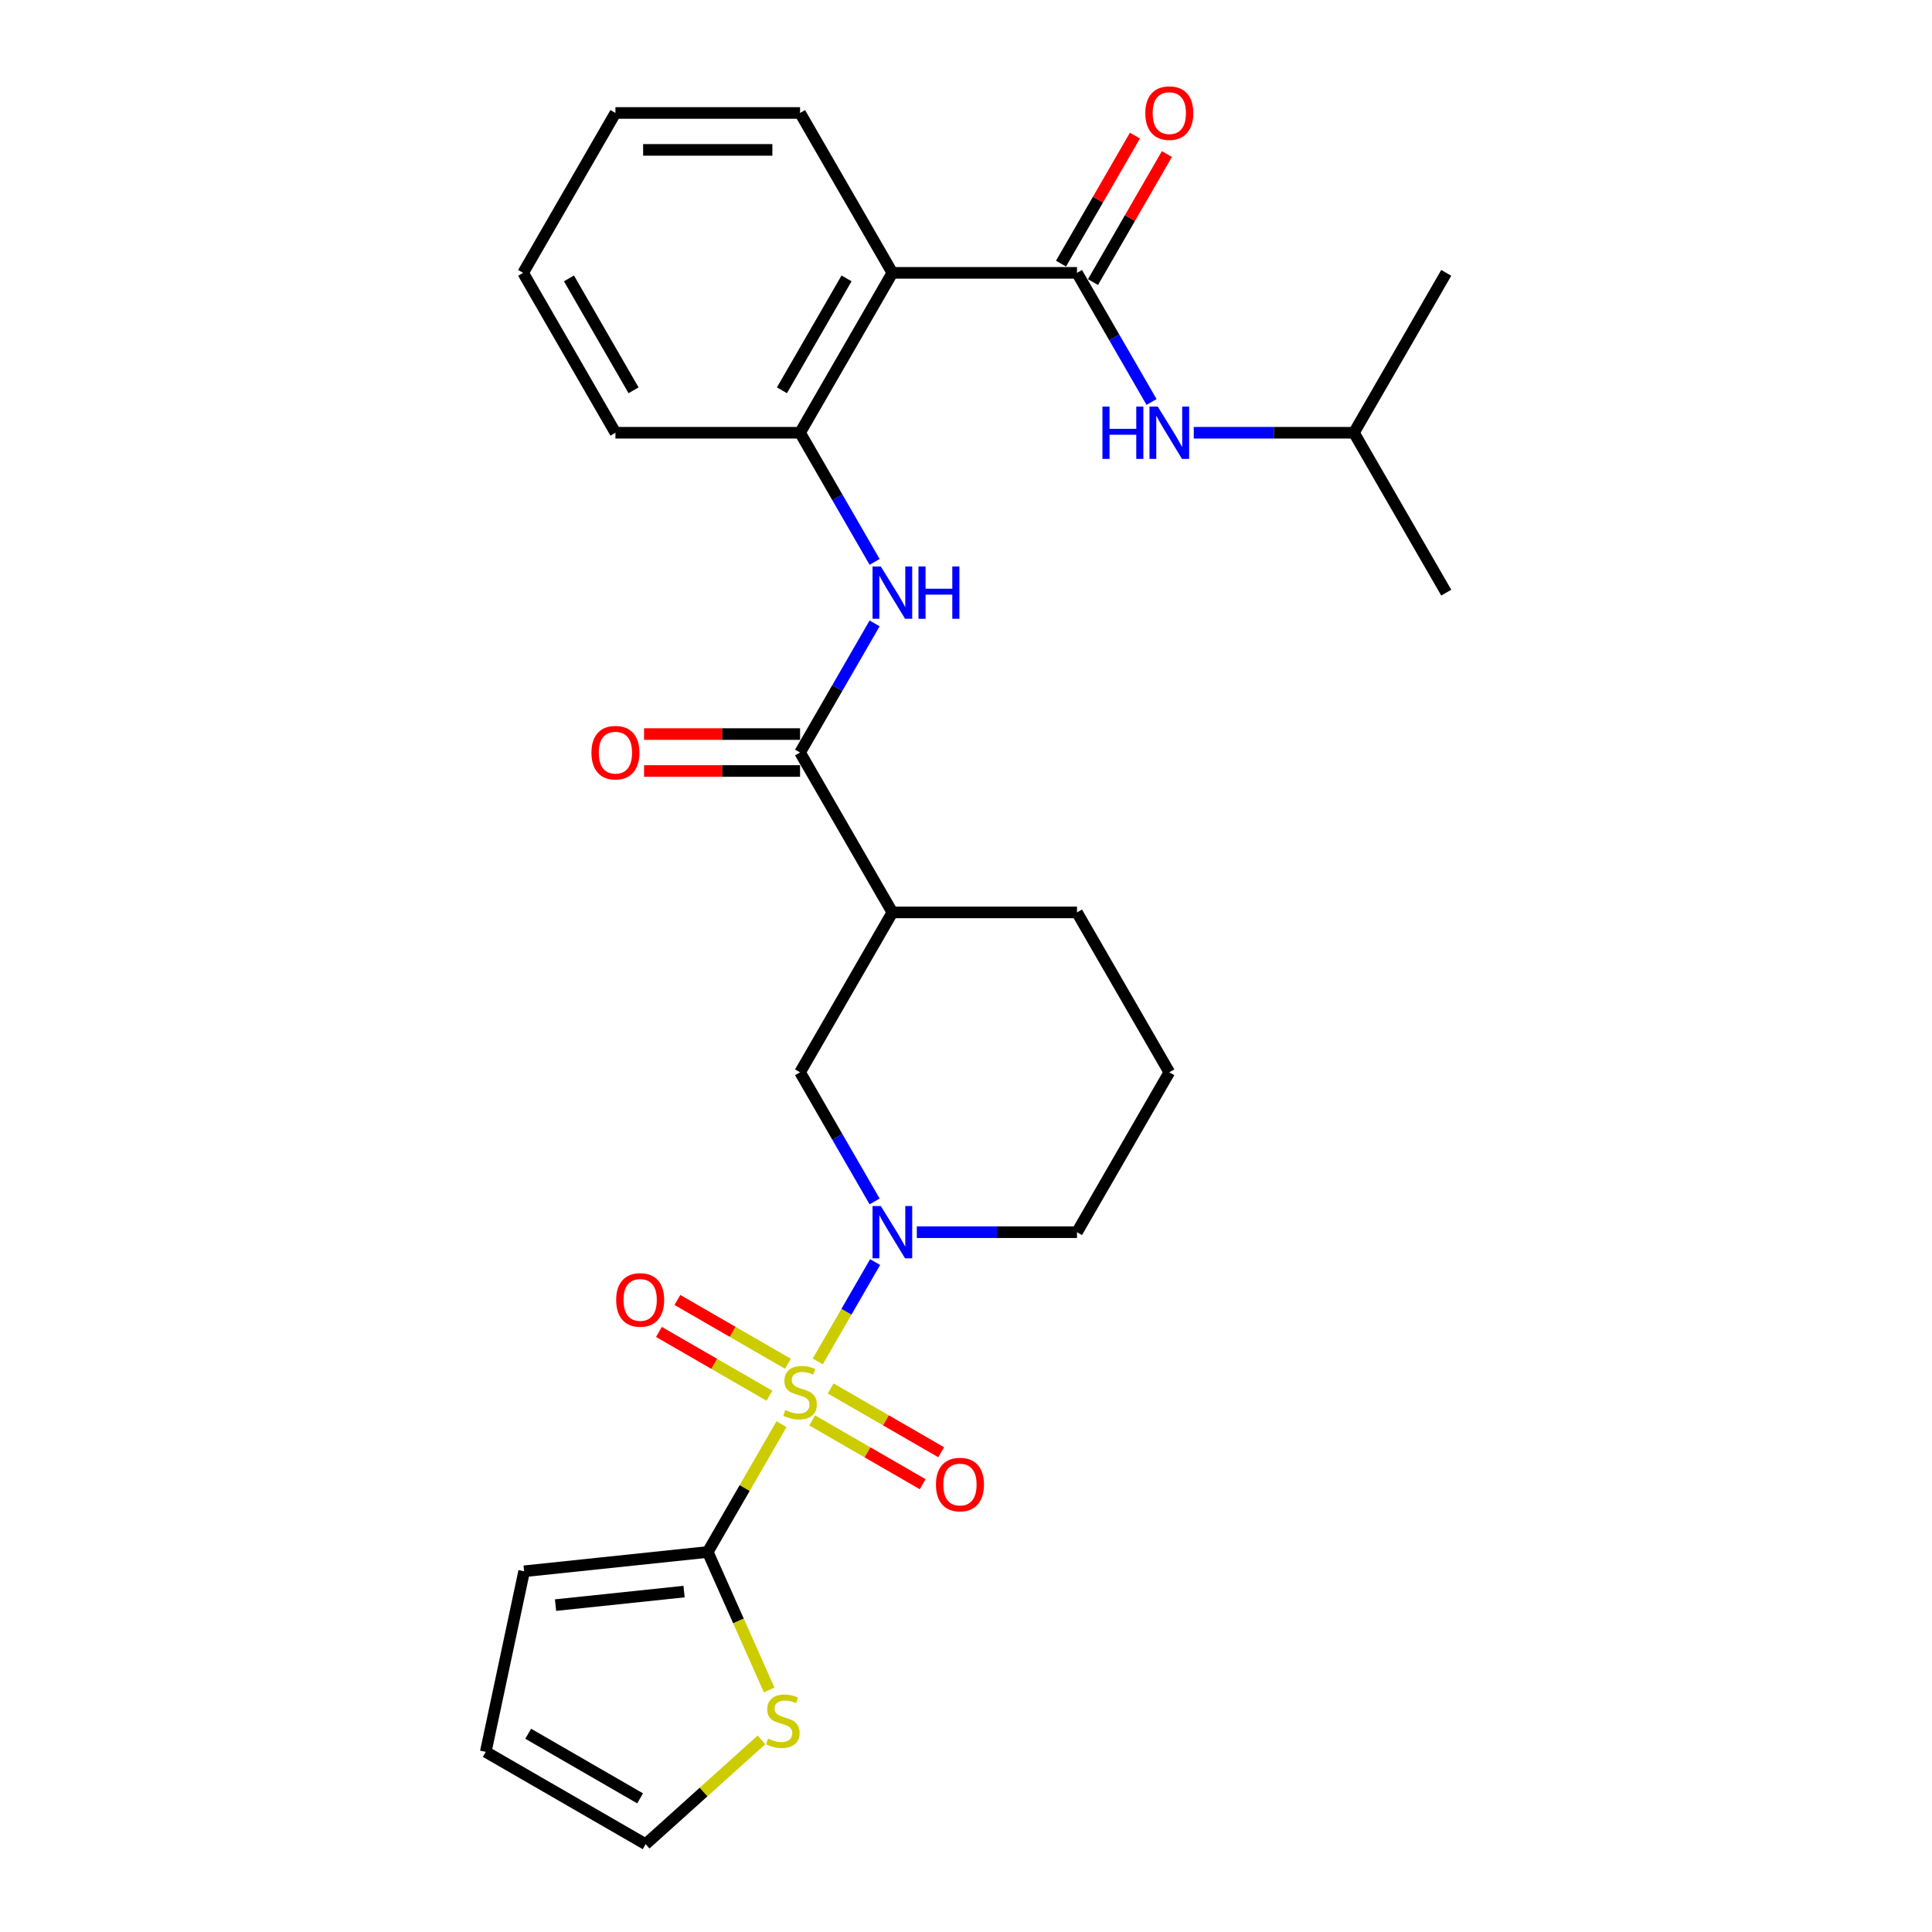 <?xml version='1.0' encoding='iso-8859-1'?>
<svg version='1.1' baseProfile='full'
              xmlns='http://www.w3.org/2000/svg'
                      xmlns:rdkit='http://www.rdkit.org/xml'
                      xmlns:xlink='http://www.w3.org/1999/xlink'
                  xml:space='preserve'
width='1000px' height='1000px' viewBox='0 0 1000 1000'>
<!-- END OF HEADER -->
<rect style='opacity:1.0;fill:#FFFFFF;stroke:none' width='1000' height='1000' x='0' y='0'> </rect>
<path class='bond-0' d='M 423.28,704.66 L 438.122,678.953' style='fill:none;fill-rule:evenodd;stroke:#CCCC00;stroke-width:6px;stroke-linecap:butt;stroke-linejoin:miter;stroke-opacity:1' />
<path class='bond-0' d='M 438.122,678.953 L 452.964,653.246' style='fill:none;fill-rule:evenodd;stroke:#0000FF;stroke-width:6px;stroke-linecap:butt;stroke-linejoin:miter;stroke-opacity:1' />
<path class='bond-1' d='M 404.521,737.151 L 385.426,770.227' style='fill:none;fill-rule:evenodd;stroke:#CCCC00;stroke-width:6px;stroke-linecap:butt;stroke-linejoin:miter;stroke-opacity:1' />
<path class='bond-1' d='M 385.426,770.227 L 366.33,803.302' style='fill:none;fill-rule:evenodd;stroke:#000000;stroke-width:6px;stroke-linecap:butt;stroke-linejoin:miter;stroke-opacity:1' />
<path class='bond-11' d='M 420.398,735.208 L 448.999,751.72' style='fill:none;fill-rule:evenodd;stroke:#CCCC00;stroke-width:6px;stroke-linecap:butt;stroke-linejoin:miter;stroke-opacity:1' />
<path class='bond-11' d='M 448.999,751.72 L 477.599,768.232' style='fill:none;fill-rule:evenodd;stroke:#FF0000;stroke-width:6px;stroke-linecap:butt;stroke-linejoin:miter;stroke-opacity:1' />
<path class='bond-11' d='M 429.955,718.656 L 458.555,735.168' style='fill:none;fill-rule:evenodd;stroke:#CCCC00;stroke-width:6px;stroke-linecap:butt;stroke-linejoin:miter;stroke-opacity:1' />
<path class='bond-11' d='M 458.555,735.168 L 487.155,751.68' style='fill:none;fill-rule:evenodd;stroke:#FF0000;stroke-width:6px;stroke-linecap:butt;stroke-linejoin:miter;stroke-opacity:1' />
<path class='bond-12' d='M 407.823,705.878 L 379.222,689.366' style='fill:none;fill-rule:evenodd;stroke:#CCCC00;stroke-width:6px;stroke-linecap:butt;stroke-linejoin:miter;stroke-opacity:1' />
<path class='bond-12' d='M 379.222,689.366 L 350.622,672.853' style='fill:none;fill-rule:evenodd;stroke:#FF0000;stroke-width:6px;stroke-linecap:butt;stroke-linejoin:miter;stroke-opacity:1' />
<path class='bond-12' d='M 398.266,722.43 L 369.666,705.917' style='fill:none;fill-rule:evenodd;stroke:#CCCC00;stroke-width:6px;stroke-linecap:butt;stroke-linejoin:miter;stroke-opacity:1' />
<path class='bond-12' d='M 369.666,705.917 L 341.066,689.405' style='fill:none;fill-rule:evenodd;stroke:#FF0000;stroke-width:6px;stroke-linecap:butt;stroke-linejoin:miter;stroke-opacity:1' />
<path class='bond-8' d='M 452.7,621.863 L 433.405,588.444' style='fill:none;fill-rule:evenodd;stroke:#0000FF;stroke-width:6px;stroke-linecap:butt;stroke-linejoin:miter;stroke-opacity:1' />
<path class='bond-8' d='M 433.405,588.444 L 414.111,555.025' style='fill:none;fill-rule:evenodd;stroke:#000000;stroke-width:6px;stroke-linecap:butt;stroke-linejoin:miter;stroke-opacity:1' />
<path class='bond-18' d='M 474.544,637.784 L 515.999,637.784' style='fill:none;fill-rule:evenodd;stroke:#0000FF;stroke-width:6px;stroke-linecap:butt;stroke-linejoin:miter;stroke-opacity:1' />
<path class='bond-18' d='M 515.999,637.784 L 557.453,637.784' style='fill:none;fill-rule:evenodd;stroke:#000000;stroke-width:6px;stroke-linecap:butt;stroke-linejoin:miter;stroke-opacity:1' />
<path class='bond-10' d='M 366.33,803.302 L 382.228,839.011' style='fill:none;fill-rule:evenodd;stroke:#000000;stroke-width:6px;stroke-linecap:butt;stroke-linejoin:miter;stroke-opacity:1' />
<path class='bond-10' d='M 382.228,839.011 L 398.127,874.72' style='fill:none;fill-rule:evenodd;stroke:#CCCC00;stroke-width:6px;stroke-linecap:butt;stroke-linejoin:miter;stroke-opacity:1' />
<path class='bond-13' d='M 366.33,803.302 L 271.291,813.291' style='fill:none;fill-rule:evenodd;stroke:#000000;stroke-width:6px;stroke-linecap:butt;stroke-linejoin:miter;stroke-opacity:1' />
<path class='bond-13' d='M 354.072,823.808 L 287.545,830.8' style='fill:none;fill-rule:evenodd;stroke:#000000;stroke-width:6px;stroke-linecap:butt;stroke-linejoin:miter;stroke-opacity:1' />
<path class='bond-2' d='M 557.453,141.229 L 461.892,141.229' style='fill:none;fill-rule:evenodd;stroke:#000000;stroke-width:6px;stroke-linecap:butt;stroke-linejoin:miter;stroke-opacity:1' />
<path class='bond-9' d='M 557.453,141.229 L 576.748,174.648' style='fill:none;fill-rule:evenodd;stroke:#000000;stroke-width:6px;stroke-linecap:butt;stroke-linejoin:miter;stroke-opacity:1' />
<path class='bond-9' d='M 576.748,174.648 L 596.043,208.068' style='fill:none;fill-rule:evenodd;stroke:#0000FF;stroke-width:6px;stroke-linecap:butt;stroke-linejoin:miter;stroke-opacity:1' />
<path class='bond-14' d='M 565.729,146.007 L 584.858,112.875' style='fill:none;fill-rule:evenodd;stroke:#000000;stroke-width:6px;stroke-linecap:butt;stroke-linejoin:miter;stroke-opacity:1' />
<path class='bond-14' d='M 584.858,112.875 L 603.988,79.742' style='fill:none;fill-rule:evenodd;stroke:#FF0000;stroke-width:6px;stroke-linecap:butt;stroke-linejoin:miter;stroke-opacity:1' />
<path class='bond-14' d='M 549.178,136.451 L 568.307,103.319' style='fill:none;fill-rule:evenodd;stroke:#000000;stroke-width:6px;stroke-linecap:butt;stroke-linejoin:miter;stroke-opacity:1' />
<path class='bond-14' d='M 568.307,103.319 L 587.436,70.186' style='fill:none;fill-rule:evenodd;stroke:#FF0000;stroke-width:6px;stroke-linecap:butt;stroke-linejoin:miter;stroke-opacity:1' />
<path class='bond-3' d='M 461.892,141.229 L 414.111,223.988' style='fill:none;fill-rule:evenodd;stroke:#000000;stroke-width:6px;stroke-linecap:butt;stroke-linejoin:miter;stroke-opacity:1' />
<path class='bond-3' d='M 438.173,144.087 L 404.726,202.018' style='fill:none;fill-rule:evenodd;stroke:#000000;stroke-width:6px;stroke-linecap:butt;stroke-linejoin:miter;stroke-opacity:1' />
<path class='bond-20' d='M 461.892,141.229 L 414.111,58.47' style='fill:none;fill-rule:evenodd;stroke:#000000;stroke-width:6px;stroke-linecap:butt;stroke-linejoin:miter;stroke-opacity:1' />
<path class='bond-4' d='M 414.111,389.506 L 461.892,472.266' style='fill:none;fill-rule:evenodd;stroke:#000000;stroke-width:6px;stroke-linecap:butt;stroke-linejoin:miter;stroke-opacity:1' />
<path class='bond-6' d='M 414.111,389.506 L 433.405,356.087' style='fill:none;fill-rule:evenodd;stroke:#000000;stroke-width:6px;stroke-linecap:butt;stroke-linejoin:miter;stroke-opacity:1' />
<path class='bond-6' d='M 433.405,356.087 L 452.7,322.668' style='fill:none;fill-rule:evenodd;stroke:#0000FF;stroke-width:6px;stroke-linecap:butt;stroke-linejoin:miter;stroke-opacity:1' />
<path class='bond-15' d='M 414.111,379.95 L 373.736,379.95' style='fill:none;fill-rule:evenodd;stroke:#000000;stroke-width:6px;stroke-linecap:butt;stroke-linejoin:miter;stroke-opacity:1' />
<path class='bond-15' d='M 373.736,379.95 L 333.361,379.95' style='fill:none;fill-rule:evenodd;stroke:#FF0000;stroke-width:6px;stroke-linecap:butt;stroke-linejoin:miter;stroke-opacity:1' />
<path class='bond-15' d='M 414.111,399.063 L 373.736,399.063' style='fill:none;fill-rule:evenodd;stroke:#000000;stroke-width:6px;stroke-linecap:butt;stroke-linejoin:miter;stroke-opacity:1' />
<path class='bond-15' d='M 373.736,399.063 L 333.361,399.063' style='fill:none;fill-rule:evenodd;stroke:#FF0000;stroke-width:6px;stroke-linecap:butt;stroke-linejoin:miter;stroke-opacity:1' />
<path class='bond-5' d='M 461.892,472.266 L 414.111,555.025' style='fill:none;fill-rule:evenodd;stroke:#000000;stroke-width:6px;stroke-linecap:butt;stroke-linejoin:miter;stroke-opacity:1' />
<path class='bond-29' d='M 461.892,472.266 L 557.453,472.266' style='fill:none;fill-rule:evenodd;stroke:#000000;stroke-width:6px;stroke-linecap:butt;stroke-linejoin:miter;stroke-opacity:1' />
<path class='bond-7' d='M 452.7,290.827 L 433.405,257.407' style='fill:none;fill-rule:evenodd;stroke:#0000FF;stroke-width:6px;stroke-linecap:butt;stroke-linejoin:miter;stroke-opacity:1' />
<path class='bond-7' d='M 433.405,257.407 L 414.111,223.988' style='fill:none;fill-rule:evenodd;stroke:#000000;stroke-width:6px;stroke-linecap:butt;stroke-linejoin:miter;stroke-opacity:1' />
<path class='bond-22' d='M 414.111,223.988 L 318.549,223.988' style='fill:none;fill-rule:evenodd;stroke:#000000;stroke-width:6px;stroke-linecap:butt;stroke-linejoin:miter;stroke-opacity:1' />
<path class='bond-21' d='M 617.887,223.988 L 659.342,223.988' style='fill:none;fill-rule:evenodd;stroke:#0000FF;stroke-width:6px;stroke-linecap:butt;stroke-linejoin:miter;stroke-opacity:1' />
<path class='bond-21' d='M 659.342,223.988 L 700.796,223.988' style='fill:none;fill-rule:evenodd;stroke:#000000;stroke-width:6px;stroke-linecap:butt;stroke-linejoin:miter;stroke-opacity:1' />
<path class='bond-16' d='M 394.132,900.566 L 364.157,927.556' style='fill:none;fill-rule:evenodd;stroke:#CCCC00;stroke-width:6px;stroke-linecap:butt;stroke-linejoin:miter;stroke-opacity:1' />
<path class='bond-16' d='M 364.157,927.556 L 334.182,954.545' style='fill:none;fill-rule:evenodd;stroke:#000000;stroke-width:6px;stroke-linecap:butt;stroke-linejoin:miter;stroke-opacity:1' />
<path class='bond-17' d='M 271.291,813.291 L 251.423,906.764' style='fill:none;fill-rule:evenodd;stroke:#000000;stroke-width:6px;stroke-linecap:butt;stroke-linejoin:miter;stroke-opacity:1' />
<path class='bond-28' d='M 334.182,954.545 L 251.423,906.764' style='fill:none;fill-rule:evenodd;stroke:#000000;stroke-width:6px;stroke-linecap:butt;stroke-linejoin:miter;stroke-opacity:1' />
<path class='bond-28' d='M 331.324,930.826 L 273.393,897.38' style='fill:none;fill-rule:evenodd;stroke:#000000;stroke-width:6px;stroke-linecap:butt;stroke-linejoin:miter;stroke-opacity:1' />
<path class='bond-23' d='M 557.453,637.784 L 605.234,555.025' style='fill:none;fill-rule:evenodd;stroke:#000000;stroke-width:6px;stroke-linecap:butt;stroke-linejoin:miter;stroke-opacity:1' />
<path class='bond-19' d='M 557.453,472.266 L 605.234,555.025' style='fill:none;fill-rule:evenodd;stroke:#000000;stroke-width:6px;stroke-linecap:butt;stroke-linejoin:miter;stroke-opacity:1' />
<path class='bond-30' d='M 414.111,58.47 L 318.549,58.47' style='fill:none;fill-rule:evenodd;stroke:#000000;stroke-width:6px;stroke-linecap:butt;stroke-linejoin:miter;stroke-opacity:1' />
<path class='bond-30' d='M 399.776,77.582 L 332.883,77.582' style='fill:none;fill-rule:evenodd;stroke:#000000;stroke-width:6px;stroke-linecap:butt;stroke-linejoin:miter;stroke-opacity:1' />
<path class='bond-24' d='M 700.796,223.988 L 748.577,306.747' style='fill:none;fill-rule:evenodd;stroke:#000000;stroke-width:6px;stroke-linecap:butt;stroke-linejoin:miter;stroke-opacity:1' />
<path class='bond-25' d='M 700.796,223.988 L 748.577,141.229' style='fill:none;fill-rule:evenodd;stroke:#000000;stroke-width:6px;stroke-linecap:butt;stroke-linejoin:miter;stroke-opacity:1' />
<path class='bond-27' d='M 318.549,223.988 L 270.768,141.229' style='fill:none;fill-rule:evenodd;stroke:#000000;stroke-width:6px;stroke-linecap:butt;stroke-linejoin:miter;stroke-opacity:1' />
<path class='bond-27' d='M 327.933,202.018 L 294.487,144.087' style='fill:none;fill-rule:evenodd;stroke:#000000;stroke-width:6px;stroke-linecap:butt;stroke-linejoin:miter;stroke-opacity:1' />
<path class='bond-26' d='M 318.549,58.47 L 270.768,141.229' style='fill:none;fill-rule:evenodd;stroke:#000000;stroke-width:6px;stroke-linecap:butt;stroke-linejoin:miter;stroke-opacity:1' />
<path  class='atom-0' d='M 406.466 729.831
Q 406.771 729.946, 408.033 730.481
Q 409.294 731.016, 410.67 731.36
Q 412.085 731.666, 413.461 731.666
Q 416.022 731.666, 417.513 730.443
Q 419.003 729.182, 419.003 727.003
Q 419.003 725.512, 418.239 724.595
Q 417.513 723.677, 416.366 723.18
Q 415.219 722.683, 413.308 722.11
Q 410.9 721.384, 409.447 720.696
Q 408.033 720.008, 407.001 718.555
Q 406.007 717.103, 406.007 714.656
Q 406.007 711.254, 408.3 709.152
Q 410.632 707.049, 415.219 707.049
Q 418.353 707.049, 421.908 708.54
L 421.029 711.483
Q 417.78 710.146, 415.334 710.146
Q 412.696 710.146, 411.244 711.254
Q 409.791 712.324, 409.829 714.197
Q 409.829 715.65, 410.556 716.529
Q 411.32 717.408, 412.39 717.905
Q 413.499 718.402, 415.334 718.976
Q 417.78 719.74, 419.233 720.505
Q 420.685 721.269, 421.717 722.836
Q 422.788 724.365, 422.788 727.003
Q 422.788 730.749, 420.265 732.775
Q 417.78 734.762, 413.614 734.762
Q 411.205 734.762, 409.371 734.227
Q 407.574 733.73, 405.433 732.851
L 406.466 729.831
' fill='#CCCC00'/>
<path  class='atom-1' d='M 455.909 624.252
L 464.777 638.586
Q 465.657 640.001, 467.071 642.562
Q 468.485 645.123, 468.562 645.276
L 468.562 624.252
L 472.155 624.252
L 472.155 651.315
L 468.447 651.315
L 458.929 635.643
Q 457.821 633.808, 456.636 631.706
Q 455.489 629.604, 455.145 628.954
L 455.145 651.315
L 451.628 651.315
L 451.628 624.252
L 455.909 624.252
' fill='#0000FF'/>
<path  class='atom-7' d='M 455.909 293.216
L 464.777 307.55
Q 465.657 308.964, 467.071 311.525
Q 468.485 314.087, 468.562 314.239
L 468.562 293.216
L 472.155 293.216
L 472.155 320.279
L 468.447 320.279
L 458.929 304.607
Q 457.821 302.772, 456.636 300.67
Q 455.489 298.567, 455.145 297.917
L 455.145 320.279
L 451.628 320.279
L 451.628 293.216
L 455.909 293.216
' fill='#0000FF'/>
<path  class='atom-7' d='M 475.404 293.216
L 479.074 293.216
L 479.074 304.721
L 492.911 304.721
L 492.911 293.216
L 496.58 293.216
L 496.58 320.279
L 492.911 320.279
L 492.911 307.779
L 479.074 307.779
L 479.074 320.279
L 475.404 320.279
L 475.404 293.216
' fill='#0000FF'/>
<path  class='atom-10' d='M 570.622 210.457
L 574.291 210.457
L 574.291 221.962
L 588.129 221.962
L 588.129 210.457
L 591.798 210.457
L 591.798 237.52
L 588.129 237.52
L 588.129 225.02
L 574.291 225.02
L 574.291 237.52
L 570.622 237.52
L 570.622 210.457
' fill='#0000FF'/>
<path  class='atom-10' d='M 599.252 210.457
L 608.12 224.791
Q 609 226.205, 610.414 228.766
Q 611.828 231.327, 611.905 231.48
L 611.905 210.457
L 615.498 210.457
L 615.498 237.52
L 611.79 237.52
L 602.272 221.848
Q 601.163 220.013, 599.979 217.911
Q 598.832 215.808, 598.488 215.158
L 598.488 237.52
L 594.971 237.52
L 594.971 210.457
L 599.252 210.457
' fill='#0000FF'/>
<path  class='atom-11' d='M 397.553 899.891
Q 397.859 900.005, 399.12 900.54
Q 400.382 901.076, 401.758 901.42
Q 403.172 901.725, 404.548 901.725
Q 407.109 901.725, 408.6 900.502
Q 410.091 899.241, 410.091 897.062
Q 410.091 895.571, 409.326 894.654
Q 408.6 893.736, 407.453 893.24
Q 406.307 892.743, 404.395 892.169
Q 401.987 891.443, 400.535 890.755
Q 399.12 890.067, 398.088 888.614
Q 397.094 887.162, 397.094 884.715
Q 397.094 881.313, 399.388 879.211
Q 401.72 877.109, 406.307 877.109
Q 409.441 877.109, 412.996 878.599
L 412.117 881.543
Q 408.868 880.205, 406.421 880.205
Q 403.784 880.205, 402.331 881.313
Q 400.879 882.384, 400.917 884.257
Q 400.917 885.709, 401.643 886.588
Q 402.408 887.468, 403.478 887.965
Q 404.586 888.461, 406.421 889.035
Q 408.868 889.799, 410.32 890.564
Q 411.773 891.328, 412.805 892.896
Q 413.875 894.425, 413.875 897.062
Q 413.875 900.808, 411.352 902.834
Q 408.868 904.822, 404.701 904.822
Q 402.293 904.822, 400.458 904.286
Q 398.662 903.79, 396.521 902.91
L 397.553 899.891
' fill='#CCCC00'/>
<path  class='atom-12' d='M 484.447 768.4
Q 484.447 761.902, 487.657 758.271
Q 490.868 754.639, 496.87 754.639
Q 502.871 754.639, 506.082 758.271
Q 509.293 761.902, 509.293 768.4
Q 509.293 774.975, 506.044 778.721
Q 502.794 782.429, 496.87 782.429
Q 490.907 782.429, 487.657 778.721
Q 484.447 775.013, 484.447 768.4
M 496.87 779.371
Q 500.998 779.371, 503.215 776.619
Q 505.47 773.828, 505.47 768.4
Q 505.47 763.087, 503.215 760.411
Q 500.998 757.697, 496.87 757.697
Q 492.741 757.697, 490.486 760.373
Q 488.269 763.049, 488.269 768.4
Q 488.269 773.866, 490.486 776.619
Q 492.741 779.371, 496.87 779.371
' fill='#FF0000'/>
<path  class='atom-13' d='M 318.928 672.838
Q 318.928 666.34, 322.139 662.709
Q 325.35 659.077, 331.351 659.077
Q 337.353 659.077, 340.564 662.709
Q 343.774 666.34, 343.774 672.838
Q 343.774 679.413, 340.525 683.159
Q 337.276 686.867, 331.351 686.867
Q 325.388 686.867, 322.139 683.159
Q 318.928 679.451, 318.928 672.838
M 331.351 683.809
Q 335.48 683.809, 337.697 681.057
Q 339.952 678.266, 339.952 672.838
Q 339.952 667.525, 337.697 664.849
Q 335.48 662.135, 331.351 662.135
Q 327.223 662.135, 324.968 664.811
Q 322.751 667.487, 322.751 672.838
Q 322.751 678.304, 324.968 681.057
Q 327.223 683.809, 331.351 683.809
' fill='#FF0000'/>
<path  class='atom-15' d='M 592.811 58.547
Q 592.811 52.048, 596.022 48.417
Q 599.233 44.786, 605.234 44.786
Q 611.236 44.786, 614.447 48.417
Q 617.657 52.048, 617.657 58.547
Q 617.657 65.121, 614.408 68.867
Q 611.159 72.575, 605.234 72.575
Q 599.271 72.575, 596.022 68.867
Q 592.811 65.159, 592.811 58.547
M 605.234 69.517
Q 609.363 69.517, 611.58 66.765
Q 613.835 63.974, 613.835 58.547
Q 613.835 53.233, 611.58 50.558
Q 609.363 47.844, 605.234 47.844
Q 601.106 47.844, 598.851 50.519
Q 596.634 53.195, 596.634 58.547
Q 596.634 64.013, 598.851 66.765
Q 601.106 69.517, 605.234 69.517
' fill='#FF0000'/>
<path  class='atom-16' d='M 306.126 389.583
Q 306.126 383.085, 309.336 379.453
Q 312.547 375.822, 318.549 375.822
Q 324.55 375.822, 327.761 379.453
Q 330.972 383.085, 330.972 389.583
Q 330.972 396.158, 327.723 399.904
Q 324.473 403.611, 318.549 403.611
Q 312.586 403.611, 309.336 399.904
Q 306.126 396.196, 306.126 389.583
M 318.549 400.553
Q 322.677 400.553, 324.894 397.801
Q 327.149 395.011, 327.149 389.583
Q 327.149 384.27, 324.894 381.594
Q 322.677 378.88, 318.549 378.88
Q 314.42 378.88, 312.165 381.556
Q 309.948 384.231, 309.948 389.583
Q 309.948 395.049, 312.165 397.801
Q 314.42 400.553, 318.549 400.553
' fill='#FF0000'/>
</svg>
